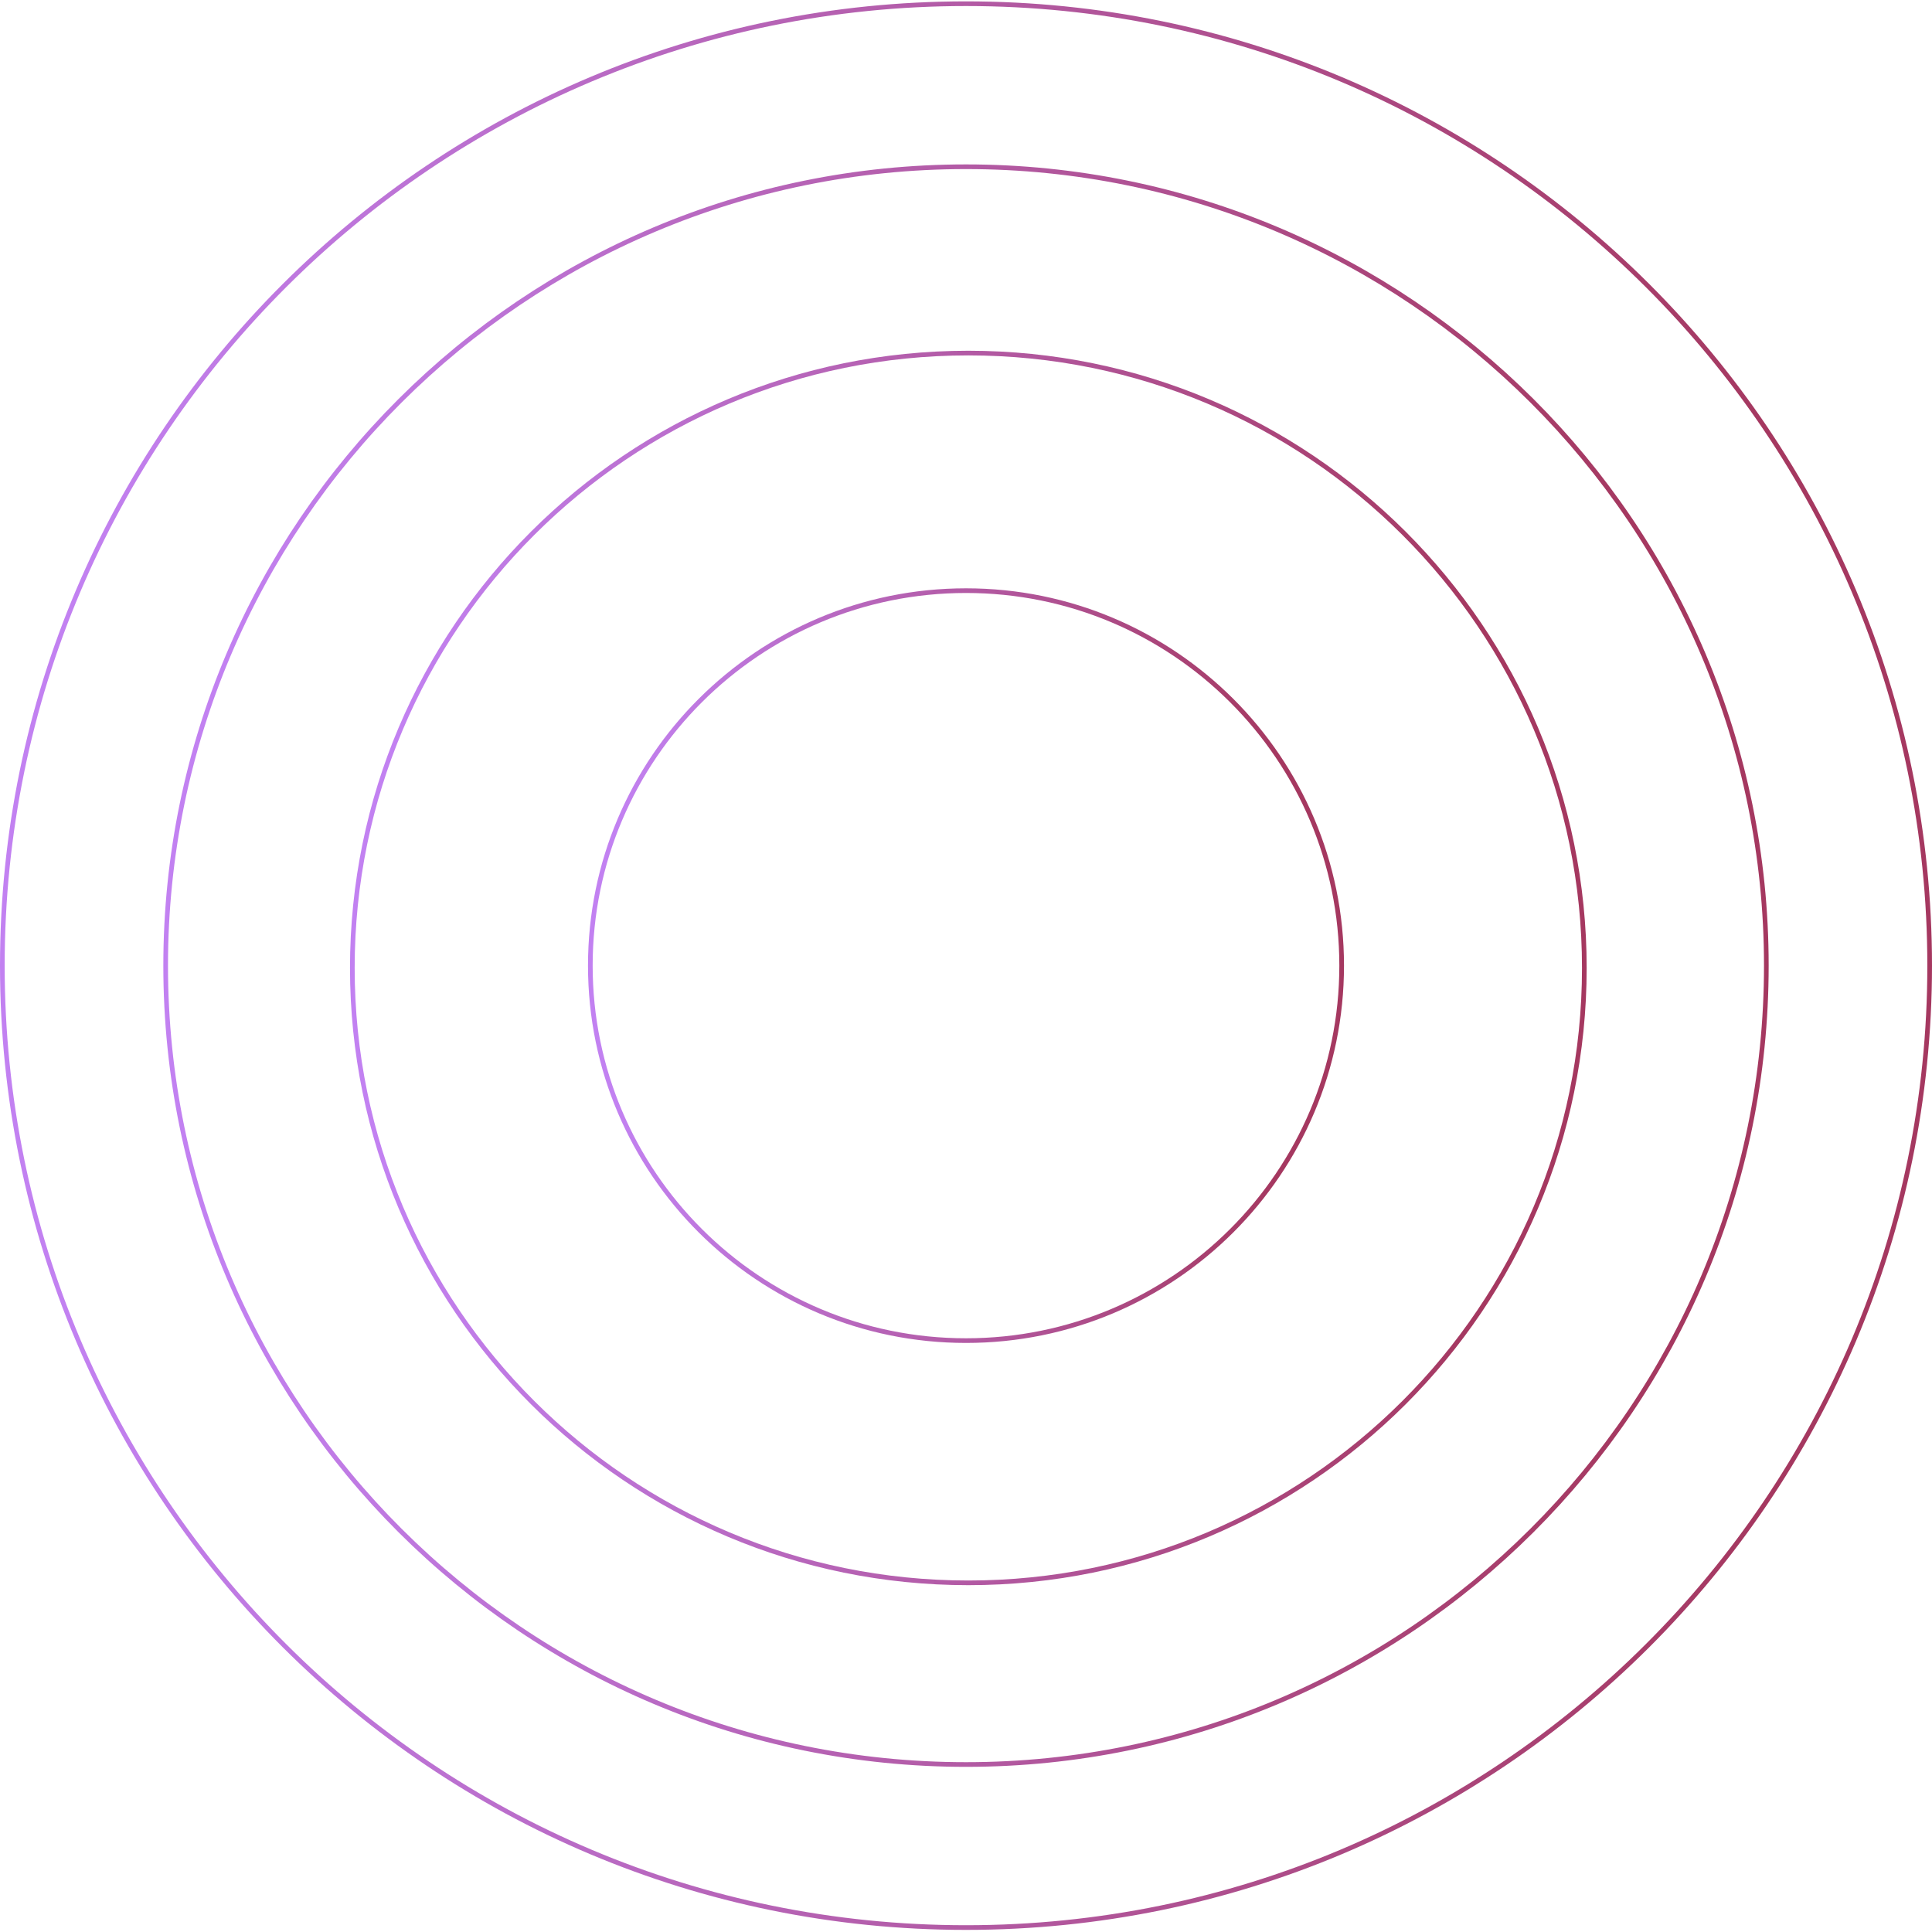 <svg width="316" height="316" viewBox="0 0 316 316" fill="none" xmlns="http://www.w3.org/2000/svg">
<path d="M219.444 157.939C219.444 191.812 191.935 219.272 158 219.272C124.064 219.272 96.555 191.812 96.555 157.939C96.555 124.067 124.064 96.606 158 96.606C191.935 96.606 219.444 124.067 219.444 157.939Z" stroke="url(#paint0_linear_54_3598)" stroke-width="0.763"/>
<path d="M259.135 158.32C259.135 213.863 214.027 258.891 158.381 258.891C102.736 258.891 57.628 213.863 57.628 158.32C57.628 102.777 102.736 57.749 158.381 57.749C214.027 57.749 259.135 102.777 259.135 158.32Z" stroke="url(#paint1_linear_54_3598)" stroke-width="0.763"/>
<path d="M288.903 157.939C288.903 230.104 230.296 288.606 158 288.606C85.703 288.606 27.096 230.104 27.096 157.939C27.096 85.775 85.703 27.273 158 27.273C230.296 27.273 288.903 85.775 288.903 157.939Z" stroke="url(#paint2_linear_54_3598)" stroke-width="0.763"/>
<path d="M315.618 157.939C315.618 244.831 245.051 315.273 158 315.273C70.949 315.273 0.382 244.831 0.382 157.939C0.382 71.047 70.949 0.606 158 0.606C245.051 0.606 315.618 71.047 315.618 157.939Z" stroke="url(#paint3_linear_54_3598)" stroke-width="0.763"/>
<defs>
<linearGradient id="paint0_linear_54_3598" x1="100.967" y1="172.933" x2="208.82" y2="173.565" gradientUnits="userSpaceOnUse">
<stop stop-color="#C281F1"/>
<stop offset="1" stop-color="#A53860"/>
</linearGradient>
<linearGradient id="paint1_linear_54_3598" x1="65.087" y1="182.847" x2="241.513" y2="183.88" gradientUnits="userSpaceOnUse">
<stop stop-color="#C281F1"/>
<stop offset="1" stop-color="#A53860"/>
</linearGradient>
<linearGradient id="paint2_linear_54_3598" x1="36.893" y1="189.779" x2="265.914" y2="191.119" gradientUnits="userSpaceOnUse">
<stop stop-color="#C281F1"/>
<stop offset="1" stop-color="#A53860"/>
</linearGradient>
<linearGradient id="paint3_linear_54_3598" x1="12.249" y1="196.257" x2="287.873" y2="197.871" gradientUnits="userSpaceOnUse">
<stop stop-color="#C281F1"/>
<stop offset="1" stop-color="#A53860"/>
</linearGradient>
</defs>
</svg>
